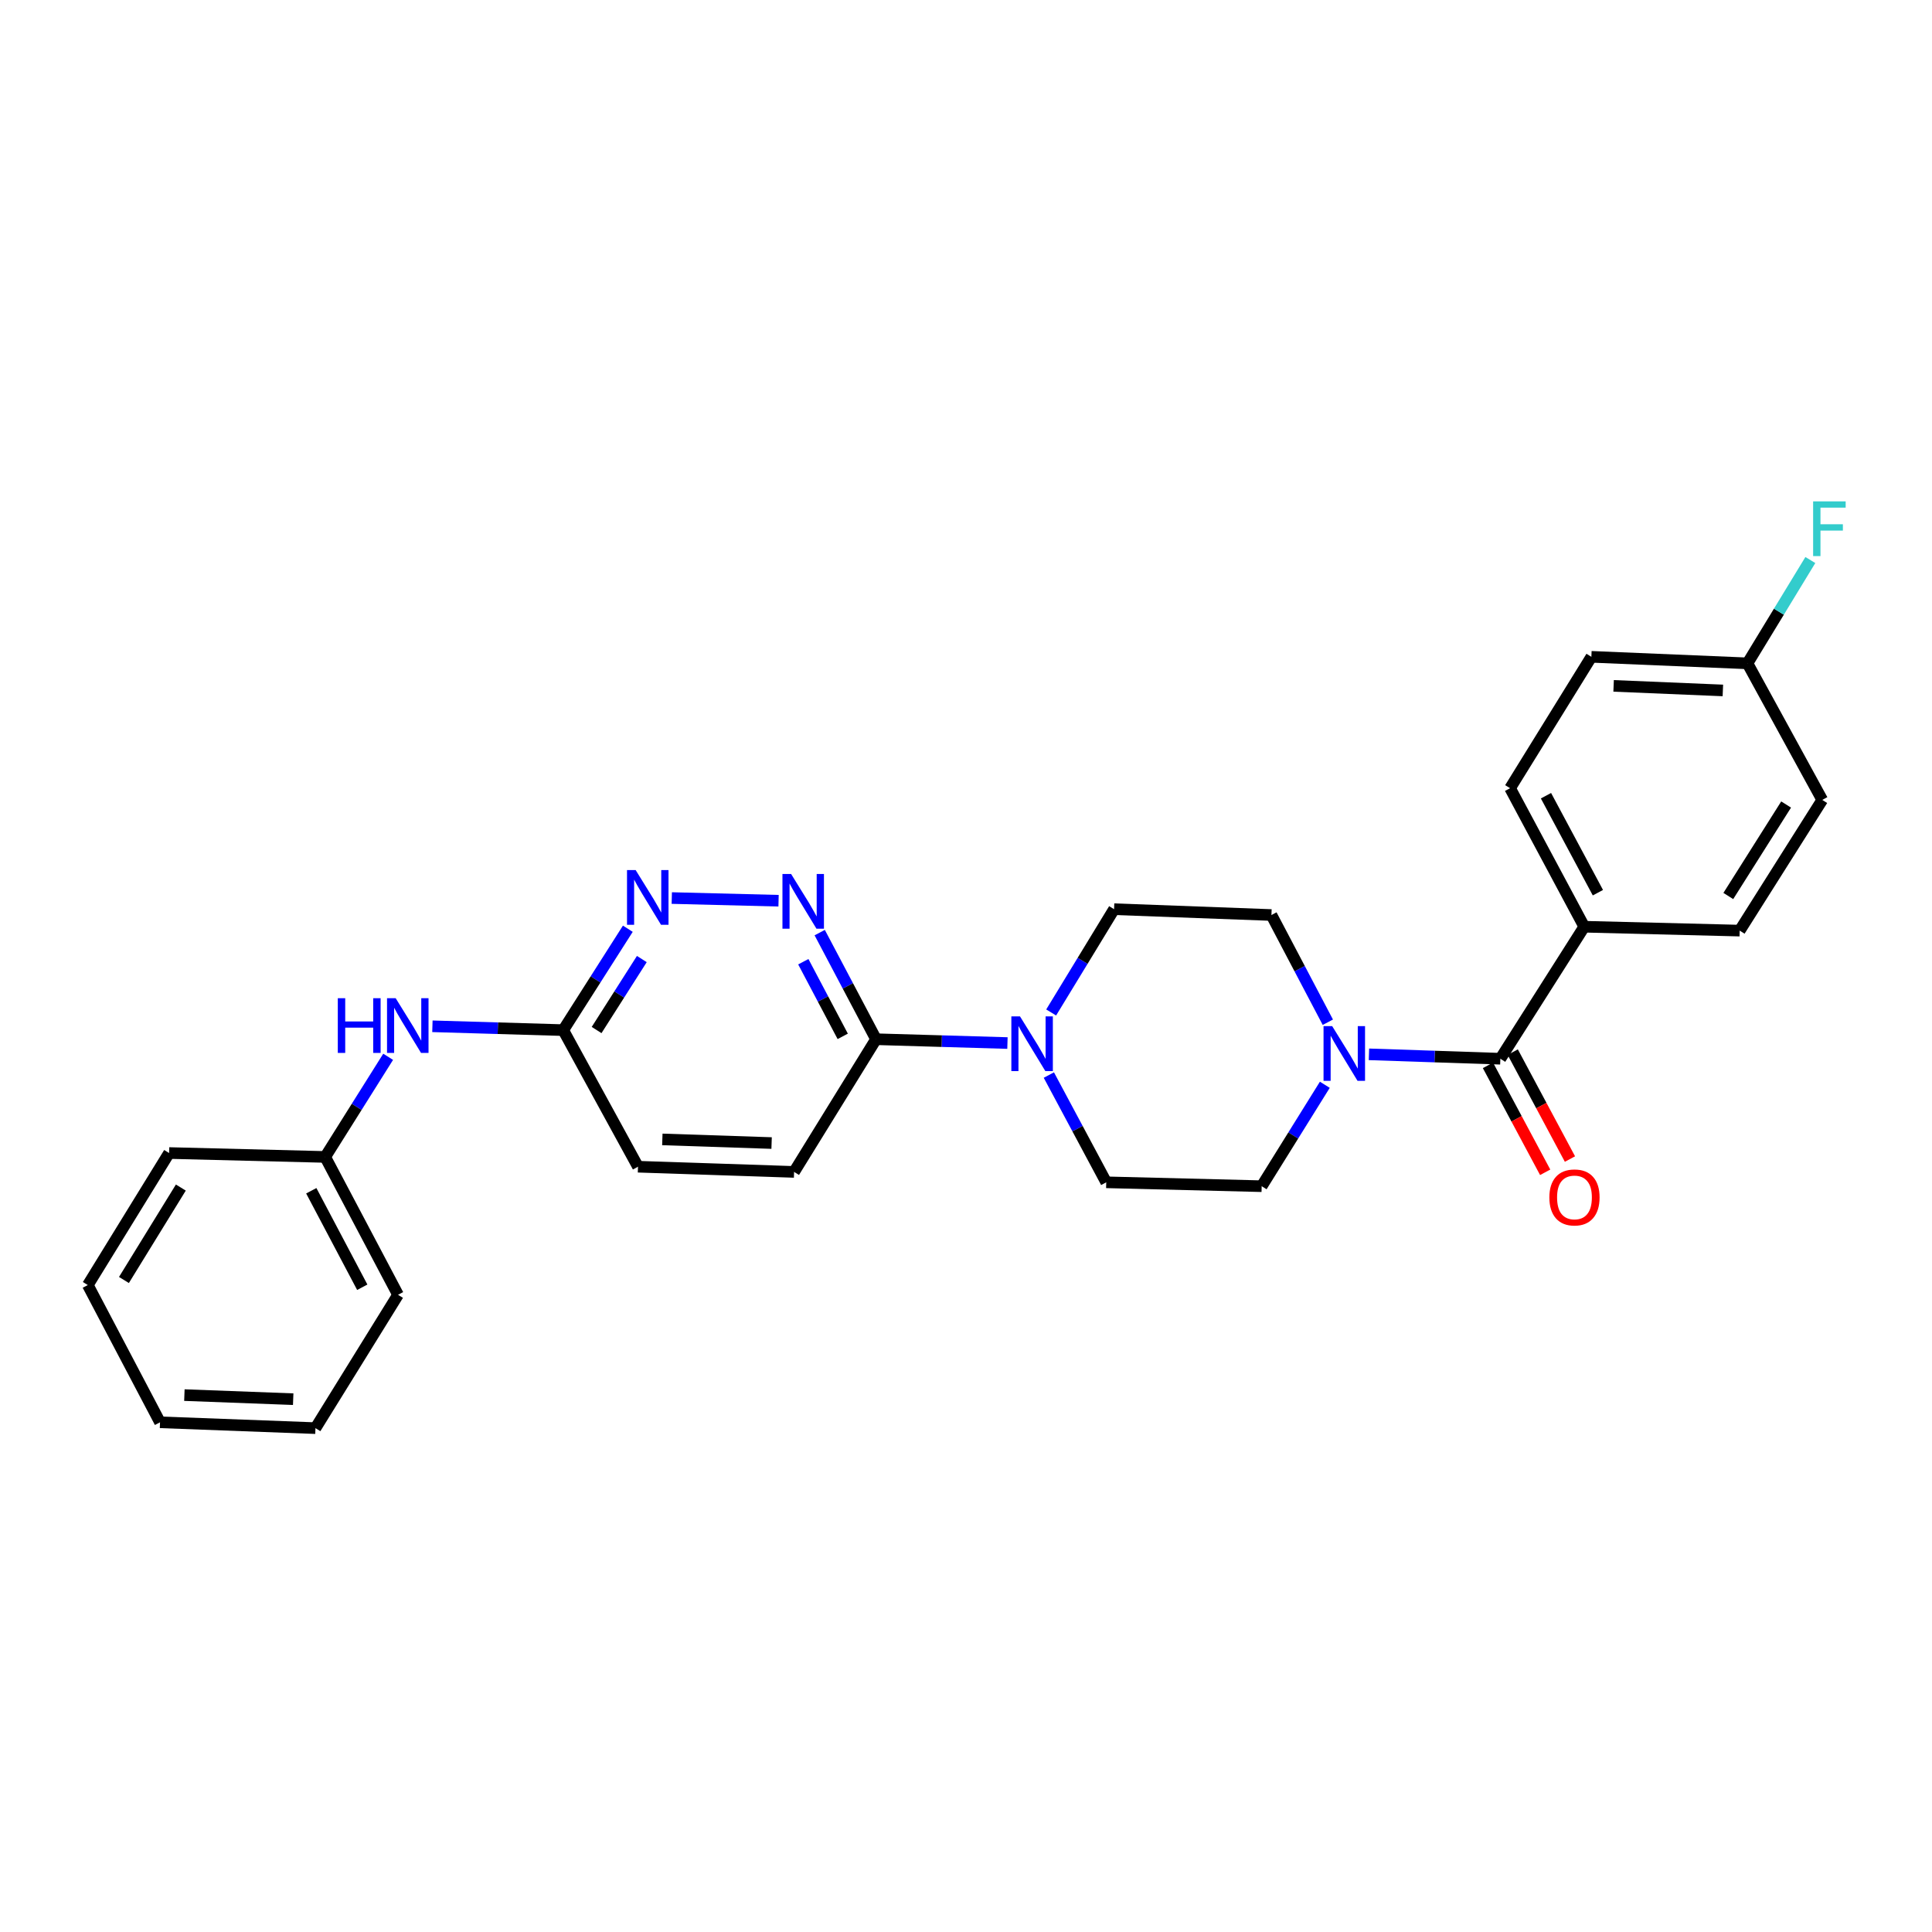 <?xml version='1.0' encoding='iso-8859-1'?>
<svg version='1.1' baseProfile='full'
              xmlns='http://www.w3.org/2000/svg'
                      xmlns:rdkit='http://www.rdkit.org/xml'
                      xmlns:xlink='http://www.w3.org/1999/xlink'
                  xml:space='preserve'
width='1000px' height='1000px' viewBox='0 0 1000 1000'>
<!-- END OF HEADER -->
<rect style='opacity:1.0;fill:#FFFFFF;stroke:none' width='1000' height='1000' x='0' y='0'> </rect>
<path class='bond-0' d='M 776.578,548 L 742.57,546.861' style='fill:none;fill-rule:evenodd;stroke:#000000;stroke-width:6px;stroke-linecap:butt;stroke-linejoin:miter;stroke-opacity:1' />
<path class='bond-0' d='M 742.57,546.861 L 708.562,545.721' style='fill:none;fill-rule:evenodd;stroke:#0000FF;stroke-width:6px;stroke-linecap:butt;stroke-linejoin:miter;stroke-opacity:1' />
<path class='bond-6' d='M 776.578,548 L 820.001,479.674' style='fill:none;fill-rule:evenodd;stroke:#000000;stroke-width:6px;stroke-linecap:butt;stroke-linejoin:miter;stroke-opacity:1' />
<path class='bond-12' d='M 770.166,551.431 L 784.974,579.106' style='fill:none;fill-rule:evenodd;stroke:#000000;stroke-width:6px;stroke-linecap:butt;stroke-linejoin:miter;stroke-opacity:1' />
<path class='bond-12' d='M 784.974,579.106 L 799.781,606.781' style='fill:none;fill-rule:evenodd;stroke:#FF0000;stroke-width:6px;stroke-linecap:butt;stroke-linejoin:miter;stroke-opacity:1' />
<path class='bond-12' d='M 782.99,544.569 L 797.798,572.245' style='fill:none;fill-rule:evenodd;stroke:#000000;stroke-width:6px;stroke-linecap:butt;stroke-linejoin:miter;stroke-opacity:1' />
<path class='bond-12' d='M 797.798,572.245 L 812.605,599.92' style='fill:none;fill-rule:evenodd;stroke:#FF0000;stroke-width:6px;stroke-linecap:butt;stroke-linejoin:miter;stroke-opacity:1' />
<path class='bond-8' d='M 687.286,529.108 L 672.689,501.361' style='fill:none;fill-rule:evenodd;stroke:#0000FF;stroke-width:6px;stroke-linecap:butt;stroke-linejoin:miter;stroke-opacity:1' />
<path class='bond-8' d='M 672.689,501.361 L 658.091,473.614' style='fill:none;fill-rule:evenodd;stroke:#000000;stroke-width:6px;stroke-linecap:butt;stroke-linejoin:miter;stroke-opacity:1' />
<path class='bond-9' d='M 685.726,561.476 L 669.383,587.725' style='fill:none;fill-rule:evenodd;stroke:#0000FF;stroke-width:6px;stroke-linecap:butt;stroke-linejoin:miter;stroke-opacity:1' />
<path class='bond-9' d='M 669.383,587.725 L 653.041,613.975' style='fill:none;fill-rule:evenodd;stroke:#000000;stroke-width:6px;stroke-linecap:butt;stroke-linejoin:miter;stroke-opacity:1' />
<path class='bond-1' d='M 542.879,556.445 L 557.733,584.204' style='fill:none;fill-rule:evenodd;stroke:#0000FF;stroke-width:6px;stroke-linecap:butt;stroke-linejoin:miter;stroke-opacity:1' />
<path class='bond-1' d='M 557.733,584.204 L 572.587,611.963' style='fill:none;fill-rule:evenodd;stroke:#000000;stroke-width:6px;stroke-linecap:butt;stroke-linejoin:miter;stroke-opacity:1' />
<path class='bond-3' d='M 521.454,539.88 L 487.441,538.89' style='fill:none;fill-rule:evenodd;stroke:#0000FF;stroke-width:6px;stroke-linecap:butt;stroke-linejoin:miter;stroke-opacity:1' />
<path class='bond-3' d='M 487.441,538.89 L 453.429,537.9' style='fill:none;fill-rule:evenodd;stroke:#000000;stroke-width:6px;stroke-linecap:butt;stroke-linejoin:miter;stroke-opacity:1' />
<path class='bond-28' d='M 544.081,524.052 L 560.362,497.322' style='fill:none;fill-rule:evenodd;stroke:#0000FF;stroke-width:6px;stroke-linecap:butt;stroke-linejoin:miter;stroke-opacity:1' />
<path class='bond-28' d='M 560.362,497.322 L 576.643,470.592' style='fill:none;fill-rule:evenodd;stroke:#000000;stroke-width:6px;stroke-linecap:butt;stroke-linejoin:miter;stroke-opacity:1' />
<path class='bond-2' d='M 424.28,482.714 L 438.855,510.307' style='fill:none;fill-rule:evenodd;stroke:#0000FF;stroke-width:6px;stroke-linecap:butt;stroke-linejoin:miter;stroke-opacity:1' />
<path class='bond-2' d='M 438.855,510.307 L 453.429,537.9' style='fill:none;fill-rule:evenodd;stroke:#000000;stroke-width:6px;stroke-linecap:butt;stroke-linejoin:miter;stroke-opacity:1' />
<path class='bond-2' d='M 415.792,497.785 L 425.994,517.1' style='fill:none;fill-rule:evenodd;stroke:#0000FF;stroke-width:6px;stroke-linecap:butt;stroke-linejoin:miter;stroke-opacity:1' />
<path class='bond-2' d='M 425.994,517.1 L 436.196,536.415' style='fill:none;fill-rule:evenodd;stroke:#000000;stroke-width:6px;stroke-linecap:butt;stroke-linejoin:miter;stroke-opacity:1' />
<path class='bond-4' d='M 402.983,466.216 L 347.714,464.828' style='fill:none;fill-rule:evenodd;stroke:#0000FF;stroke-width:6px;stroke-linecap:butt;stroke-linejoin:miter;stroke-opacity:1' />
<path class='bond-13' d='M 453.429,537.9 L 411.016,606.581' style='fill:none;fill-rule:evenodd;stroke:#000000;stroke-width:6px;stroke-linecap:butt;stroke-linejoin:miter;stroke-opacity:1' />
<path class='bond-29' d='M 324.962,480.712 L 308.24,506.955' style='fill:none;fill-rule:evenodd;stroke:#0000FF;stroke-width:6px;stroke-linecap:butt;stroke-linejoin:miter;stroke-opacity:1' />
<path class='bond-29' d='M 308.24,506.955 L 291.519,533.197' style='fill:none;fill-rule:evenodd;stroke:#000000;stroke-width:6px;stroke-linecap:butt;stroke-linejoin:miter;stroke-opacity:1' />
<path class='bond-29' d='M 332.211,496.4 L 320.506,514.77' style='fill:none;fill-rule:evenodd;stroke:#0000FF;stroke-width:6px;stroke-linecap:butt;stroke-linejoin:miter;stroke-opacity:1' />
<path class='bond-29' d='M 320.506,514.77 L 308.801,533.14' style='fill:none;fill-rule:evenodd;stroke:#000000;stroke-width:6px;stroke-linecap:butt;stroke-linejoin:miter;stroke-opacity:1' />
<path class='bond-5' d='M 291.519,533.197 L 330.223,603.891' style='fill:none;fill-rule:evenodd;stroke:#000000;stroke-width:6px;stroke-linecap:butt;stroke-linejoin:miter;stroke-opacity:1' />
<path class='bond-7' d='M 291.519,533.197 L 257.668,532.201' style='fill:none;fill-rule:evenodd;stroke:#000000;stroke-width:6px;stroke-linecap:butt;stroke-linejoin:miter;stroke-opacity:1' />
<path class='bond-7' d='M 257.668,532.201 L 223.817,531.205' style='fill:none;fill-rule:evenodd;stroke:#0000FF;stroke-width:6px;stroke-linecap:butt;stroke-linejoin:miter;stroke-opacity:1' />
<path class='bond-14' d='M 820.001,479.674 L 781.62,407.971' style='fill:none;fill-rule:evenodd;stroke:#000000;stroke-width:6px;stroke-linecap:butt;stroke-linejoin:miter;stroke-opacity:1' />
<path class='bond-14' d='M 827.067,462.055 L 800.2,411.863' style='fill:none;fill-rule:evenodd;stroke:#000000;stroke-width:6px;stroke-linecap:butt;stroke-linejoin:miter;stroke-opacity:1' />
<path class='bond-15' d='M 820.001,479.674 L 900.455,481.686' style='fill:none;fill-rule:evenodd;stroke:#000000;stroke-width:6px;stroke-linecap:butt;stroke-linejoin:miter;stroke-opacity:1' />
<path class='bond-18' d='M 200.903,546.998 L 184.612,572.915' style='fill:none;fill-rule:evenodd;stroke:#0000FF;stroke-width:6px;stroke-linecap:butt;stroke-linejoin:miter;stroke-opacity:1' />
<path class='bond-18' d='M 184.612,572.915 L 168.321,598.832' style='fill:none;fill-rule:evenodd;stroke:#000000;stroke-width:6px;stroke-linecap:butt;stroke-linejoin:miter;stroke-opacity:1' />
<path class='bond-10' d='M 658.091,473.614 L 576.643,470.592' style='fill:none;fill-rule:evenodd;stroke:#000000;stroke-width:6px;stroke-linecap:butt;stroke-linejoin:miter;stroke-opacity:1' />
<path class='bond-11' d='M 653.041,613.975 L 572.587,611.963' style='fill:none;fill-rule:evenodd;stroke:#000000;stroke-width:6px;stroke-linecap:butt;stroke-linejoin:miter;stroke-opacity:1' />
<path class='bond-16' d='M 411.016,606.581 L 330.223,603.891' style='fill:none;fill-rule:evenodd;stroke:#000000;stroke-width:6px;stroke-linecap:butt;stroke-linejoin:miter;stroke-opacity:1' />
<path class='bond-16' d='M 399.381,591.641 L 342.826,589.758' style='fill:none;fill-rule:evenodd;stroke:#000000;stroke-width:6px;stroke-linecap:butt;stroke-linejoin:miter;stroke-opacity:1' />
<path class='bond-19' d='M 781.62,407.971 L 823.694,339.969' style='fill:none;fill-rule:evenodd;stroke:#000000;stroke-width:6px;stroke-linecap:butt;stroke-linejoin:miter;stroke-opacity:1' />
<path class='bond-20' d='M 900.455,481.686 L 943.199,414.039' style='fill:none;fill-rule:evenodd;stroke:#000000;stroke-width:6px;stroke-linecap:butt;stroke-linejoin:miter;stroke-opacity:1' />
<path class='bond-20' d='M 894.571,463.77 L 924.492,416.417' style='fill:none;fill-rule:evenodd;stroke:#000000;stroke-width:6px;stroke-linecap:butt;stroke-linejoin:miter;stroke-opacity:1' />
<path class='bond-17' d='M 904.479,343.346 L 943.199,414.039' style='fill:none;fill-rule:evenodd;stroke:#000000;stroke-width:6px;stroke-linecap:butt;stroke-linejoin:miter;stroke-opacity:1' />
<path class='bond-21' d='M 904.479,343.346 L 920.755,316.608' style='fill:none;fill-rule:evenodd;stroke:#000000;stroke-width:6px;stroke-linecap:butt;stroke-linejoin:miter;stroke-opacity:1' />
<path class='bond-21' d='M 920.755,316.608 L 937.031,289.87' style='fill:none;fill-rule:evenodd;stroke:#33CCCC;stroke-width:6px;stroke-linecap:butt;stroke-linejoin:miter;stroke-opacity:1' />
<path class='bond-27' d='M 904.479,343.346 L 823.694,339.969' style='fill:none;fill-rule:evenodd;stroke:#000000;stroke-width:6px;stroke-linecap:butt;stroke-linejoin:miter;stroke-opacity:1' />
<path class='bond-27' d='M 891.753,357.371 L 835.204,355.007' style='fill:none;fill-rule:evenodd;stroke:#000000;stroke-width:6px;stroke-linecap:butt;stroke-linejoin:miter;stroke-opacity:1' />
<path class='bond-22' d='M 168.321,598.832 L 206.023,670.188' style='fill:none;fill-rule:evenodd;stroke:#000000;stroke-width:6px;stroke-linecap:butt;stroke-linejoin:miter;stroke-opacity:1' />
<path class='bond-22' d='M 161.117,616.33 L 187.508,666.279' style='fill:none;fill-rule:evenodd;stroke:#000000;stroke-width:6px;stroke-linecap:butt;stroke-linejoin:miter;stroke-opacity:1' />
<path class='bond-23' d='M 168.321,598.832 L 87.528,596.804' style='fill:none;fill-rule:evenodd;stroke:#000000;stroke-width:6px;stroke-linecap:butt;stroke-linejoin:miter;stroke-opacity:1' />
<path class='bond-25' d='M 206.023,670.188 L 163.279,739.201' style='fill:none;fill-rule:evenodd;stroke:#000000;stroke-width:6px;stroke-linecap:butt;stroke-linejoin:miter;stroke-opacity:1' />
<path class='bond-24' d='M 87.528,596.804 L 45.455,665.146' style='fill:none;fill-rule:evenodd;stroke:#000000;stroke-width:6px;stroke-linecap:butt;stroke-linejoin:miter;stroke-opacity:1' />
<path class='bond-24' d='M 93.602,614.68 L 64.151,662.52' style='fill:none;fill-rule:evenodd;stroke:#000000;stroke-width:6px;stroke-linecap:butt;stroke-linejoin:miter;stroke-opacity:1' />
<path class='bond-26' d='M 45.455,665.146 L 82.825,736.179' style='fill:none;fill-rule:evenodd;stroke:#000000;stroke-width:6px;stroke-linecap:butt;stroke-linejoin:miter;stroke-opacity:1' />
<path class='bond-30' d='M 163.279,739.201 L 82.825,736.179' style='fill:none;fill-rule:evenodd;stroke:#000000;stroke-width:6px;stroke-linecap:butt;stroke-linejoin:miter;stroke-opacity:1' />
<path class='bond-30' d='M 151.757,724.213 L 95.439,722.098' style='fill:none;fill-rule:evenodd;stroke:#000000;stroke-width:6px;stroke-linecap:butt;stroke-linejoin:miter;stroke-opacity:1' />
<path  class='atom-1' d='M 689.541 531.133
L 698.821 546.133
Q 699.741 547.613, 701.221 550.293
Q 702.701 552.973, 702.781 553.133
L 702.781 531.133
L 706.541 531.133
L 706.541 559.453
L 702.661 559.453
L 692.701 543.053
Q 691.541 541.133, 690.301 538.933
Q 689.101 536.733, 688.741 536.053
L 688.741 559.453
L 685.061 559.453
L 685.061 531.133
L 689.541 531.133
' fill='#0000FF'/>
<path  class='atom-2' d='M 527.954 526.091
L 537.234 541.091
Q 538.154 542.571, 539.634 545.251
Q 541.114 547.931, 541.194 548.091
L 541.194 526.091
L 544.954 526.091
L 544.954 554.411
L 541.074 554.411
L 531.114 538.011
Q 529.954 536.091, 528.714 533.891
Q 527.514 531.691, 527.154 531.011
L 527.154 554.411
L 523.474 554.411
L 523.474 526.091
L 527.954 526.091
' fill='#0000FF'/>
<path  class='atom-3' d='M 409.475 452.376
L 418.755 467.376
Q 419.675 468.856, 421.155 471.536
Q 422.635 474.216, 422.715 474.376
L 422.715 452.376
L 426.475 452.376
L 426.475 480.696
L 422.595 480.696
L 412.635 464.296
Q 411.475 462.376, 410.235 460.176
Q 409.035 457.976, 408.675 457.296
L 408.675 480.696
L 404.995 480.696
L 404.995 452.376
L 409.475 452.376
' fill='#0000FF'/>
<path  class='atom-5' d='M 329.021 450.356
L 338.301 465.356
Q 339.221 466.836, 340.701 469.516
Q 342.181 472.196, 342.261 472.356
L 342.261 450.356
L 346.021 450.356
L 346.021 478.676
L 342.141 478.676
L 332.181 462.276
Q 331.021 460.356, 329.781 458.156
Q 328.581 455.956, 328.221 455.276
L 328.221 478.676
L 324.541 478.676
L 324.541 450.356
L 329.021 450.356
' fill='#0000FF'/>
<path  class='atom-8' d='M 174.845 516.67
L 178.685 516.67
L 178.685 528.71
L 193.165 528.71
L 193.165 516.67
L 197.005 516.67
L 197.005 544.99
L 193.165 544.99
L 193.165 531.91
L 178.685 531.91
L 178.685 544.99
L 174.845 544.99
L 174.845 516.67
' fill='#0000FF'/>
<path  class='atom-8' d='M 204.805 516.67
L 214.085 531.67
Q 215.005 533.15, 216.485 535.83
Q 217.965 538.51, 218.045 538.67
L 218.045 516.67
L 221.805 516.67
L 221.805 544.99
L 217.925 544.99
L 207.965 528.59
Q 206.805 526.67, 205.565 524.47
Q 204.365 522.27, 204.005 521.59
L 204.005 544.99
L 200.325 544.99
L 200.325 516.67
L 204.805 516.67
' fill='#0000FF'/>
<path  class='atom-13' d='M 801.943 619.783
Q 801.943 612.983, 805.303 609.183
Q 808.663 605.383, 814.943 605.383
Q 821.223 605.383, 824.583 609.183
Q 827.943 612.983, 827.943 619.783
Q 827.943 626.663, 824.543 630.583
Q 821.143 634.463, 814.943 634.463
Q 808.703 634.463, 805.303 630.583
Q 801.943 626.703, 801.943 619.783
M 814.943 631.263
Q 819.263 631.263, 821.583 628.383
Q 823.943 625.463, 823.943 619.783
Q 823.943 614.223, 821.583 611.423
Q 819.263 608.583, 814.943 608.583
Q 810.623 608.583, 808.263 611.383
Q 805.943 614.183, 805.943 619.783
Q 805.943 625.503, 808.263 628.383
Q 810.623 631.263, 814.943 631.263
' fill='#FF0000'/>
<path  class='atom-22' d='M 938.471 259.511
L 955.311 259.511
L 955.311 262.751
L 942.271 262.751
L 942.271 271.351
L 953.871 271.351
L 953.871 274.631
L 942.271 274.631
L 942.271 287.831
L 938.471 287.831
L 938.471 259.511
' fill='#33CCCC'/>
</svg>
